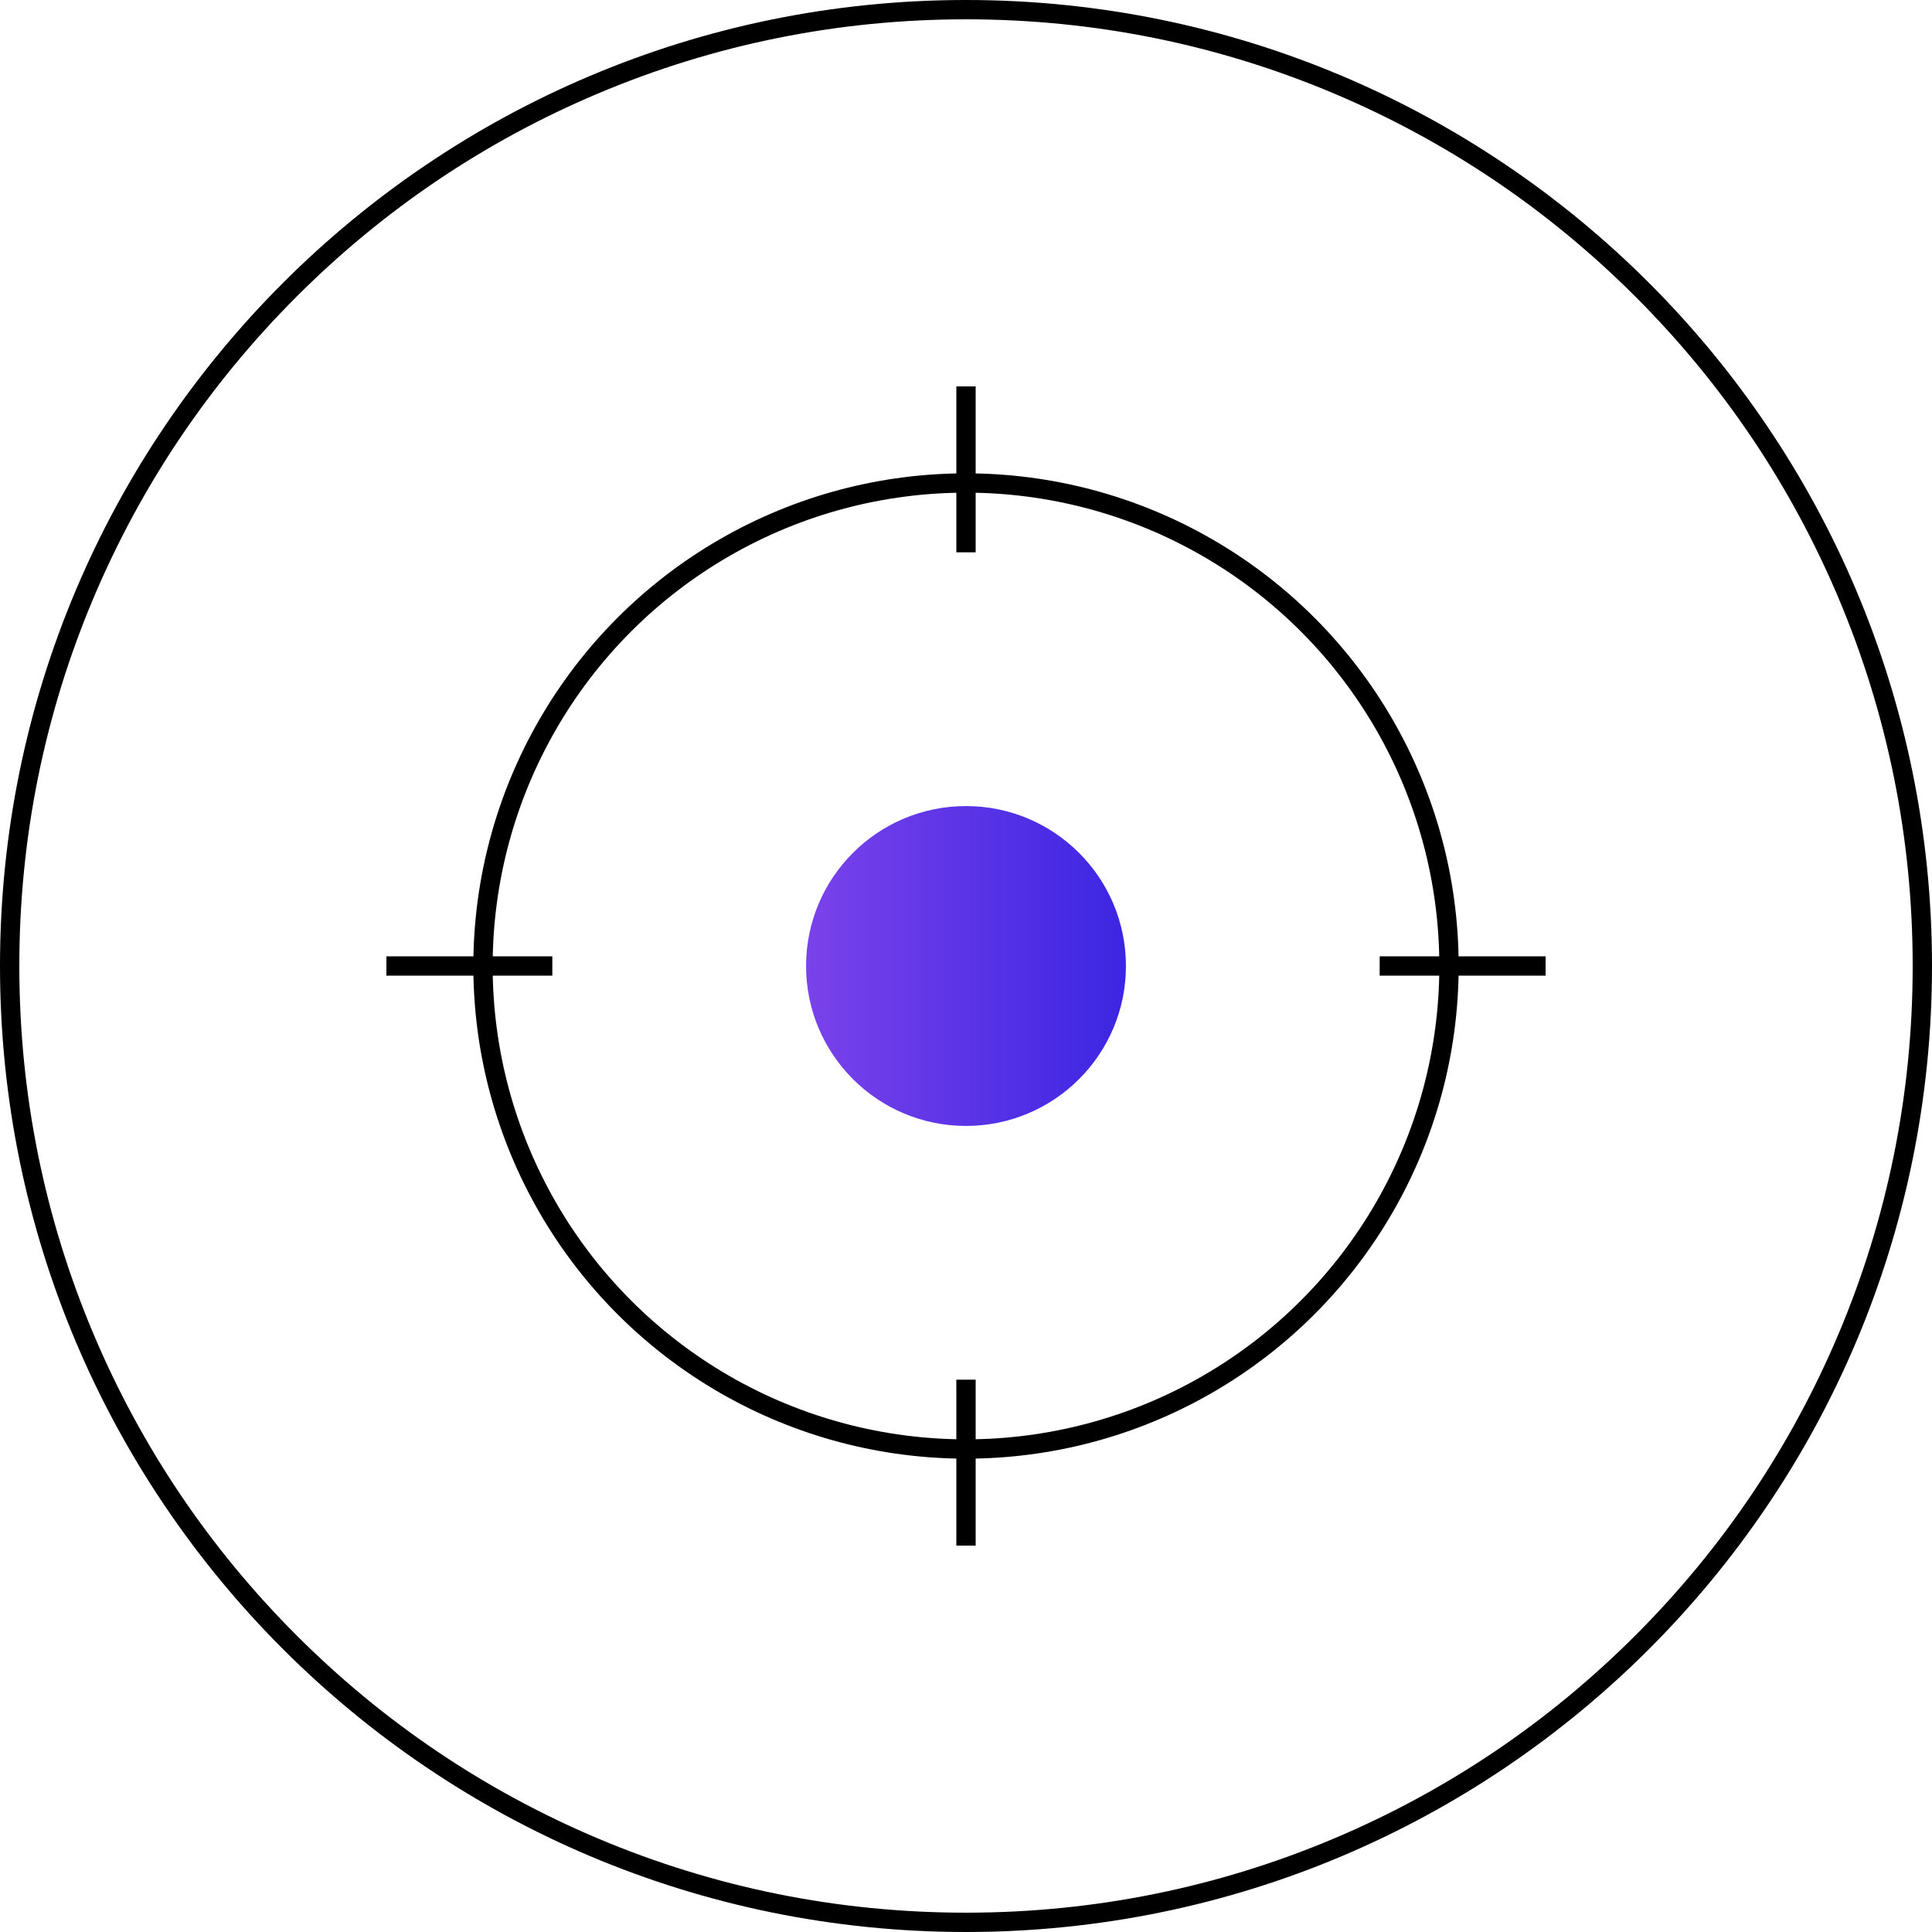 <svg viewBox="0 0 500 500" xmlns:xlink="http://www.w3.org/1999/xlink" xmlns="http://www.w3.org/2000/svg">
  <defs>
    <style>
      .cls-1 {
        fill: none;
        stroke: #000;
        stroke-width: 5px;
      }

      .cls-2 {
        fill: url(#TRYB_Verlauf);
      }

      .cls-2, .cls-3 {
        stroke-width: 0px;
      }
    </style>
    <linearGradient gradientUnits="userSpaceOnUse" y2="250" x2="291.39" y1="250" x1="208.61" data-sanitized-data-name="TRYB Verlauf" data-name="TRYB Verlauf" id="TRYB_Verlauf">
      <stop stop-color="#7a42ea" offset="0"></stop>
      <stop stop-color="#3c26e3" offset="1"></stop>
    </linearGradient>
  </defs>
  <g id="Kreis">
    <path d="m250,5c33.08,0,65.16,6.48,95.36,19.25,29.17,12.34,55.38,30.01,77.88,52.51,22.5,22.5,40.17,48.7,52.51,77.88,12.77,30.2,19.25,62.29,19.25,95.36s-6.48,65.16-19.25,95.36c-12.34,29.17-30.01,55.38-52.51,77.88-22.5,22.5-48.7,40.17-77.88,52.51-30.2,12.77-62.29,19.25-95.36,19.25s-65.16-6.48-95.36-19.25c-29.17-12.34-55.38-30.01-77.88-52.51-22.5-22.5-40.17-48.7-52.51-77.88-12.77-30.2-19.25-62.29-19.25-95.36s6.48-65.16,19.25-95.36c12.34-29.17,30.01-55.38,52.51-77.88,22.5-22.5,48.7-40.17,77.88-52.51,30.2-12.77,62.29-19.25,95.36-19.25m0-5C111.93,0,0,111.93,0,250s111.93,250,250,250,250-111.93,250-250S388.07,0,250,0h0Z" class="cls-3"></path>
  </g>
  <g data-sanitized-data-name="Ebene 1" data-name="Ebene 1" id="Ebene_1">
    <circle r="125" cy="250" cx="250" class="cls-1"></circle>
    <circle r="41.39" cy="250" cx="250" class="cls-2"></circle>
    <line y2="142.94" x2="250" y1="100" x1="250" class="cls-1"></line>
    <line y2="400" x2="250" y1="357.06" x1="250" class="cls-1"></line>
    <g>
      <line y2="250" x2="357.06" y1="250" x1="400" class="cls-1"></line>
      <line y2="250" x2="100" y1="250" x1="142.94" class="cls-1"></line>
    </g>
  </g>
</svg>